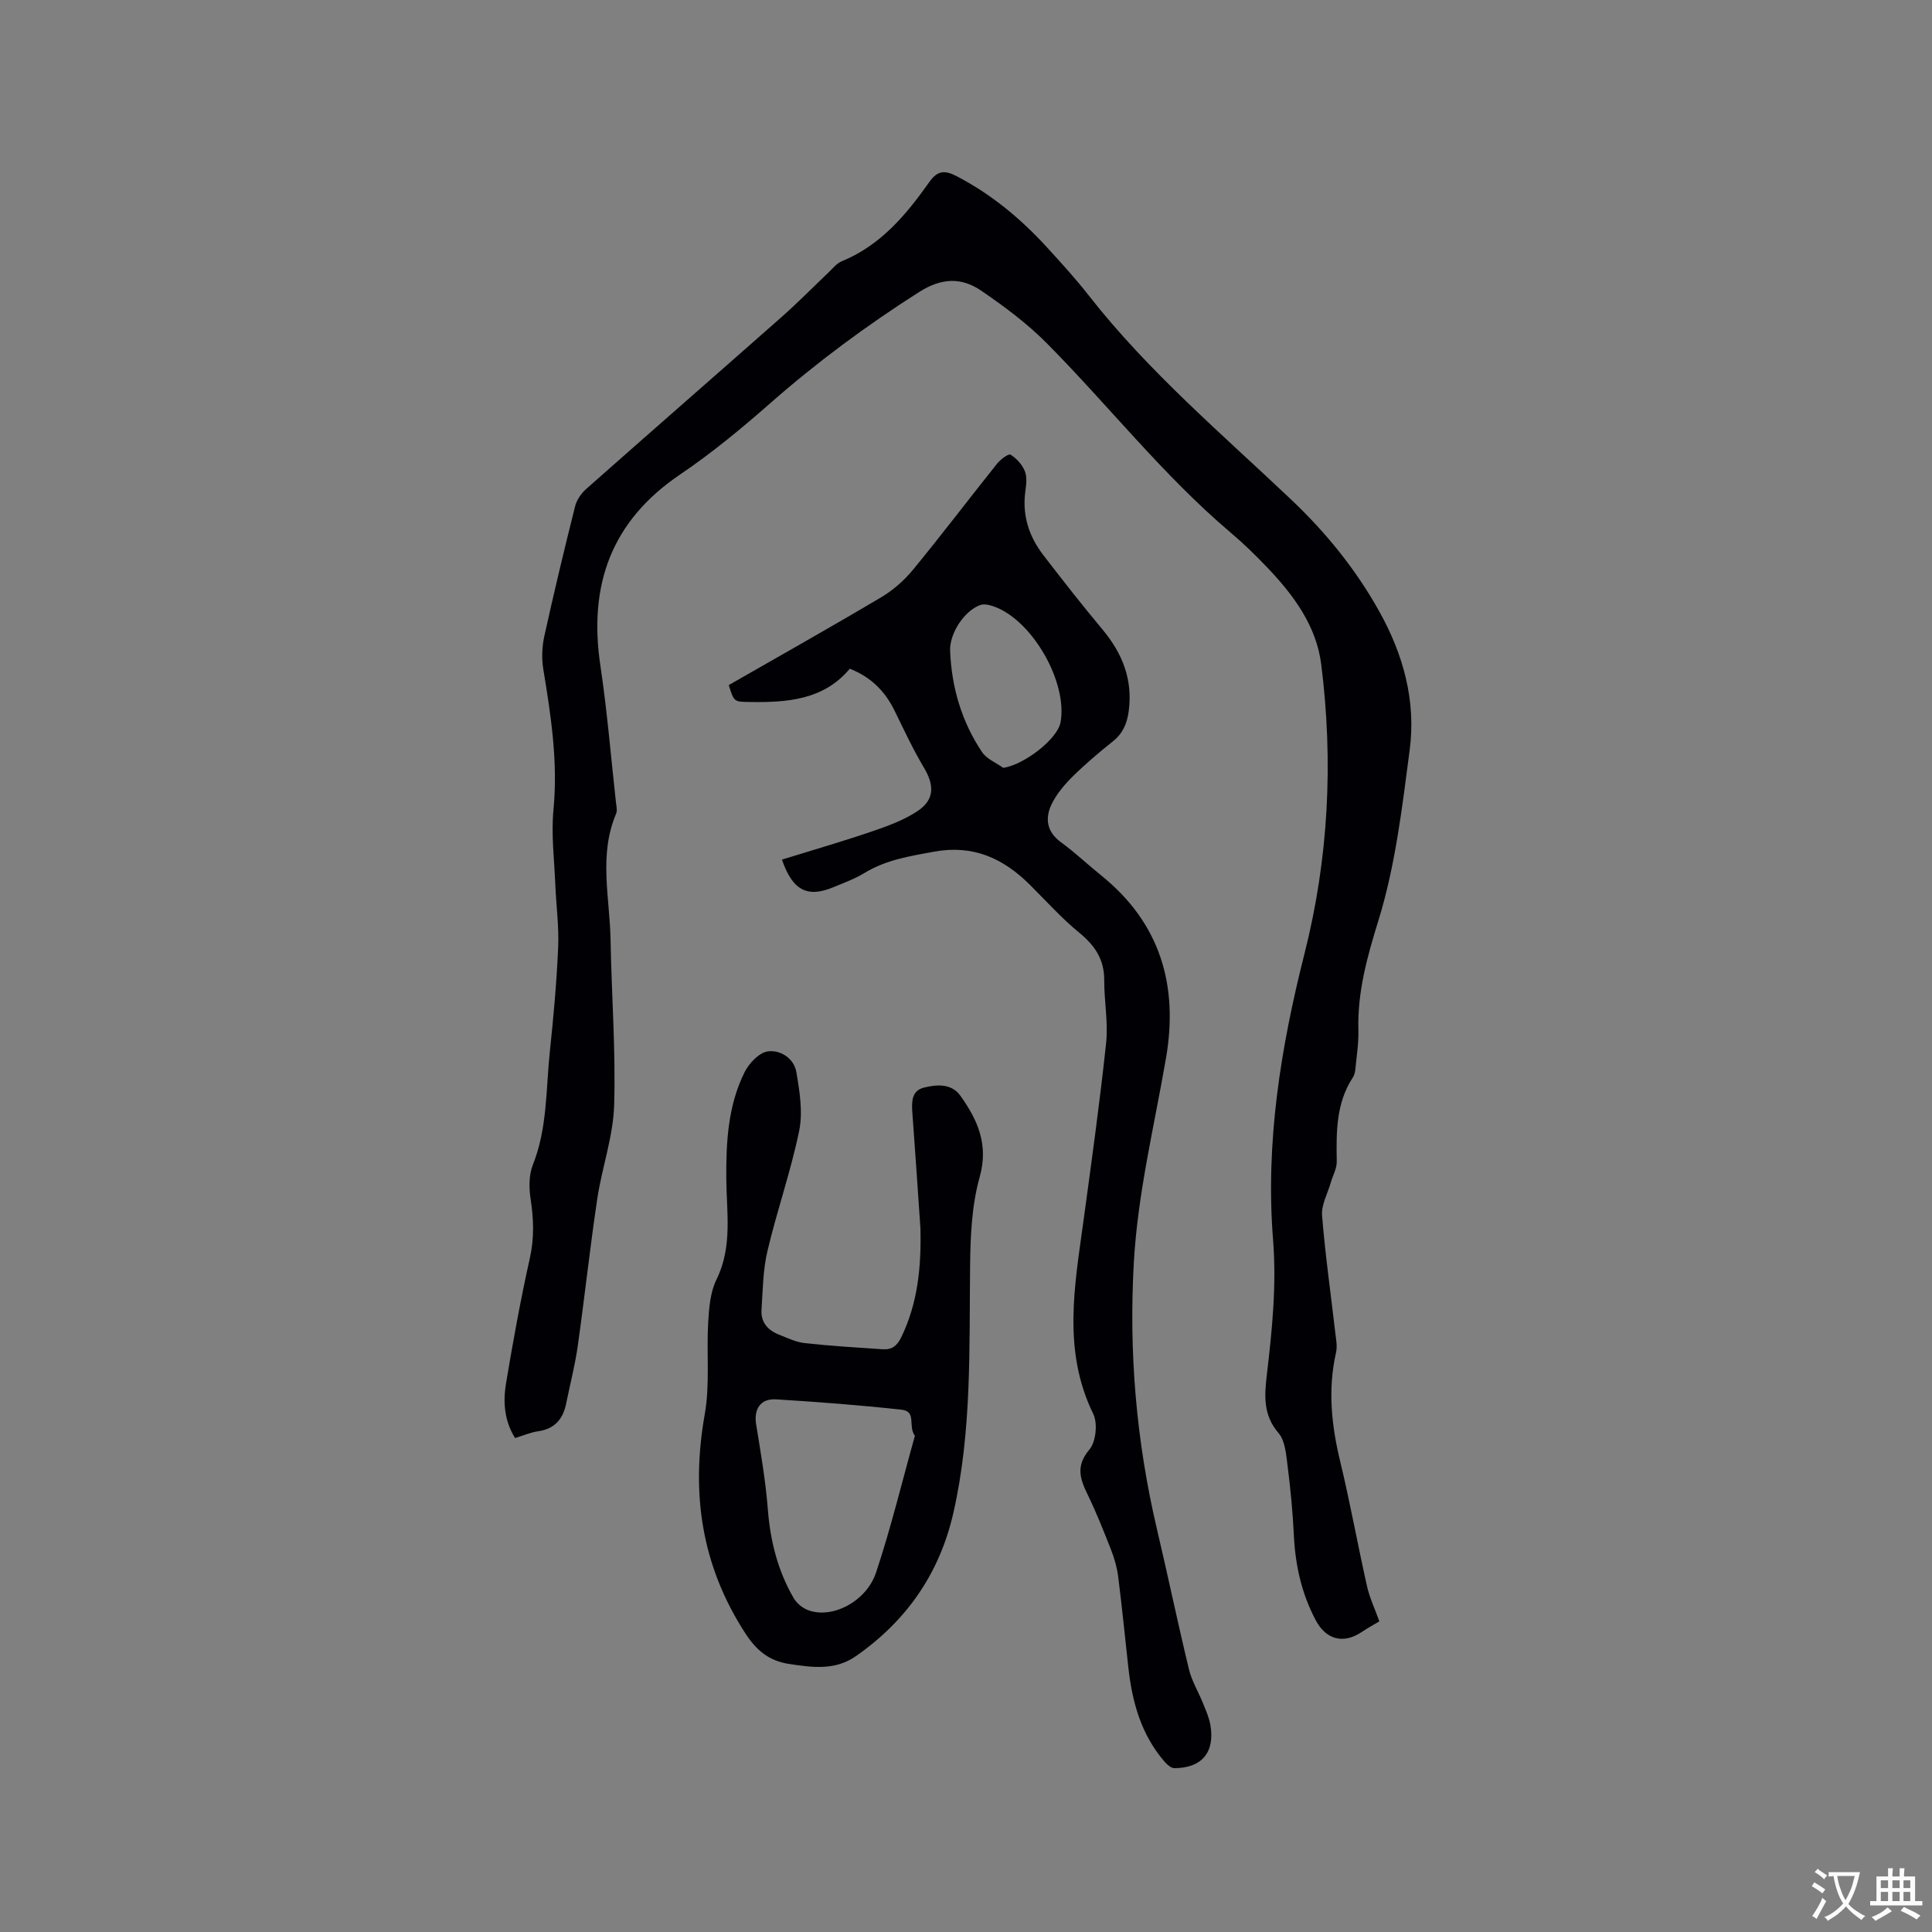<svg enable-background="new 0 0 400 400" viewBox="0 0 400 400" xmlns="http://www.w3.org/2000/svg"><rect x="0" y="0" width="400" height="400" fill="#808080" stroke="none"/><g fill="#010105"><path d="m285.58 335.68c-1.01.61-2.41 1.37-3.72 2.25-3.7 2.47-7.29 1.56-9.41-2.4-2.96-5.53-4.27-11.44-4.57-17.68-.23-4.86-.71-9.71-1.32-14.54-.29-2.28-.5-5.03-1.86-6.62-3.25-3.78-2.91-7.83-2.4-12.19 1.09-9.25 2.02-18.45 1.27-27.87-1.59-20.07 1.58-39.7 6.5-59.14 5-19.73 6.02-39.81 3.47-59.98-1.01-7.94-5.7-14.27-11.11-19.96-2.41-2.53-4.93-4.99-7.59-7.24-13.98-11.83-25.26-26.28-38.09-39.22-4.06-4.1-8.79-7.62-13.57-10.89-4.11-2.81-8.22-2.71-12.9.27-10.86 6.91-21.11 14.49-30.77 22.98-5.96 5.24-12.13 10.34-18.69 14.78-14.34 9.69-19.01 22.99-16.51 39.64 1.4 9.32 2.16 18.73 3.2 28.11.09.83.34 1.8.04 2.51-3.63 8.56-1.3 17.37-1.14 26.08.2 11.44 1.09 22.89.74 34.3-.2 6.47-2.52 12.84-3.49 19.32-1.52 10.15-2.61 20.36-4.05 30.53-.56 3.97-1.59 7.88-2.38 11.82-.65 3.24-2.36 5.29-5.81 5.79-1.55.22-3.03.87-4.78 1.4-2.25-3.59-2.51-7.5-1.87-11.35 1.45-8.66 3.01-17.32 4.93-25.89.93-4.16.79-8.1.16-12.23-.35-2.31-.38-4.98.46-7.09 3.03-7.59 2.69-15.61 3.52-23.47.76-7.17 1.41-14.36 1.72-21.55.19-4.32-.41-8.66-.59-13-.21-5.18-.87-10.41-.38-15.52.95-9.85-.51-19.41-2.1-29.04-.37-2.22-.28-4.65.2-6.85 1.98-9 4.13-17.96 6.37-26.89.33-1.32 1.26-2.69 2.3-3.61 13.5-11.95 27.08-23.79 40.59-35.72 3.33-2.95 6.45-6.14 9.68-9.2.84-.8 1.63-1.82 2.65-2.23 8.02-3.28 13.31-9.59 18.1-16.37 1.74-2.47 3.23-2.52 5.73-1.22 7.16 3.73 13.23 8.78 18.63 14.68 3.01 3.28 6.01 6.59 8.75 10.09 12.3 15.7 27.47 28.55 41.85 42.18 7.21 6.83 13.36 14.42 18.22 23.13 5.01 8.98 7.63 18.55 6.3 28.69-1.55 11.84-2.95 23.89-6.45 35.23-2.35 7.61-4.39 14.87-4.17 22.8.07 2.63-.36 5.28-.61 7.92-.06.62-.18 1.31-.51 1.81-3.53 5.36-3.46 11.37-3.36 17.44.03 1.46-.83 2.94-1.25 4.41-.65 2.26-1.96 4.57-1.79 6.77.65 8.13 1.81 16.21 2.74 24.31.16 1.36.45 2.8.15 4.09-1.74 7.63-.94 15.08.88 22.6 2.06 8.54 3.61 17.2 5.54 25.78.53 2.38 1.61 4.63 2.55 7.25z"/><path d="m161.89 177.97c6.36-1.97 12.53-3.75 18.6-5.82 3.27-1.11 6.62-2.33 9.47-4.22 3.54-2.35 3.51-5.35 1.33-9-2.27-3.8-4.14-7.85-6.1-11.83-1.95-3.97-4.82-6.9-9.25-8.65-5.45 6.51-13.02 7.01-20.79 6.89-3.18-.05-3.18-.02-4.27-3.5 10.52-6.03 21.13-11.99 31.59-18.2 2.47-1.47 4.77-3.5 6.59-5.72 5.92-7.21 11.55-14.64 17.38-21.93.7-.87 2.36-2.11 2.77-1.86 1.23.75 2.38 2.02 2.94 3.34.5 1.18.35 2.74.16 4.08-.73 5.03.68 9.46 3.7 13.38 4 5.2 8.04 10.37 12.25 15.4 4.15 4.97 6.31 10.42 5.42 16.97-.35 2.54-1.23 4.57-3.29 6.21-2.9 2.31-5.74 4.72-8.37 7.32-1.69 1.68-3.32 3.62-4.33 5.75-1.37 2.91-.96 5.67 2 7.82 2.91 2.12 5.53 4.62 8.34 6.88 12.2 9.85 15.97 22.76 13.38 37.77-2.42 14.08-5.85 27.95-6.66 42.32-1.06 18.67.51 37.03 4.78 55.21 2.28 9.67 4.3 19.41 6.64 29.07.59 2.43 1.97 4.67 2.91 7.02.59 1.47 1.26 2.95 1.52 4.49.96 5.64-1.77 8.9-7.45 8.92-.66 0-1.46-.68-1.96-1.25-4.88-5.58-6.77-12.34-7.57-19.52-.7-6.32-1.32-12.64-2.12-18.95-.24-1.86-.78-3.73-1.47-5.49-1.5-3.84-3.03-7.69-4.83-11.4-1.58-3.26-2.54-5.94.34-9.34 1.37-1.62 1.76-5.45.8-7.41-6.4-13.11-3.85-26.49-2.02-39.93 1.67-12.27 3.38-24.54 4.69-36.85.45-4.27-.41-8.66-.39-12.99.02-4.31-1.94-7.2-5.19-9.86-3.68-3.01-6.87-6.6-10.26-9.96-5.51-5.45-11.69-8.28-19.79-6.8-5.03.92-9.93 1.69-14.38 4.4-1.97 1.2-4.19 2.02-6.34 2.91-5.41 2.29-8.55.82-10.77-5.67zm45.82-18.99c4.35-.65 11.24-5.97 11.87-9.45 1.47-8.25-5.72-20.93-13.62-23.9-.94-.35-2.16-.67-3.02-.36-3.27 1.17-6.37 5.86-6.23 9.47.3 7.55 2.38 14.64 6.59 20.94.96 1.45 2.92 2.22 4.41 3.3z"/><path d="m190.56 254.23c-.55-7.93-1.07-15.86-1.66-23.79-.17-2.24-.21-4.59 2.34-5.25 2.65-.68 5.76-.91 7.59 1.66 3.56 5 5.9 10.09 4 16.85-1.63 5.8-1.91 12.11-1.98 18.2-.2 17.16.39 34.34-3.45 51.26-2.85 12.58-9.68 22.39-20.2 29.73-4.32 3.01-9.03 2.34-13.79 1.62-4.13-.62-6.75-2.73-9.1-6.35-9.11-14.05-11.29-29.05-8.4-45.35 1.1-6.18.34-12.68.71-19.02.18-3 .43-6.26 1.72-8.88 3.36-6.82 2.08-13.92 2.03-20.93-.05-7.6.36-15.11 3.79-22 .92-1.84 2.99-4.04 4.79-4.3 2.6-.37 5.44 1.42 5.93 4.3.68 3.99 1.37 8.28.58 12.14-1.72 8.38-4.59 16.51-6.56 24.85-.94 3.96-.97 8.15-1.24 12.25-.16 2.52 1.31 4.18 3.57 5.08 1.76.7 3.56 1.58 5.4 1.78 5.36.59 10.75.91 16.13 1.27 1.85.13 2.96-.67 3.84-2.5 3.49-7.19 4.16-14.8 3.96-22.62zm-1.14 43.03c-1.51-2 .45-5.05-2.78-5.4-8.62-.94-17.28-1.6-25.94-2.14-3.27-.2-4.66 2.04-4.15 5.18.95 5.84 1.96 11.69 2.42 17.57.51 6.56 2.06 12.73 5.35 18.4.62 1.07 1.83 2.05 2.98 2.49 4.89 1.87 12.05-1.69 14.09-7.82 3.09-9.28 5.39-18.84 8.03-28.28z"/></g><path d="m377.9 391.2c-.2.3-.4.5-.6.8-.7-.6-1.4-1-2.2-1.5.2-.3.4-.5.5-.8.6.4 1.4.8 2.3 1.5zm-1.8 6.1c-.2-.2-.5-.4-.9-.6.4-.6.8-1.2 1.2-1.9s.7-1.3.9-1.9c.3.3.5.5.8.7-.7 1.3-1.4 2.6-2 3.7zm2.2-9c-.3.3-.5.5-.6.8-.6-.6-1.3-1.1-2-1.5.3-.3.5-.5.6-.7.6.5 1.3.9 2 1.4zm.3.2v-.9h2 4.5c-.3 1.3-.6 2.5-1 3.6s-.9 2.1-1.4 3c.4.5 1 1 1.6 1.4s1.2.8 1.9 1.1c-.3.2-.5.4-.8.8-.4-.3-1-.7-1.6-1.2s-1.2-1.1-1.6-1.6c-.5.6-1.1 1.1-1.7 1.6s-1.4.9-2.1 1.4c-.1-.3-.3-.5-.7-.8.6-.2 1.2-.5 1.9-1s1.4-1.1 2-1.8c-.5-.8-.9-1.6-1.2-2.5s-.6-2-.8-3.2c-.4.1-.7.1-1 .1zm2.5 2.7c.3 1 .7 1.7 1 2.2.3-.5.6-1.1 1-2s.6-1.9.9-3h-3.2-.4c.1.9.3 1.8.7 2.8z" fill="#fafbfa"/><path d="m396.5 388.5v1.5 3.6h1.5v.9c-.4 0-1 0-1.7 0h-7.9c-.5 0-.9 0-1.2 0v-.9h1.3v-3.5c0-.7 0-1.2 0-1.6h2.4c0-.8 0-1.4 0-1.7h1c0 .3-.1.8-.1 1.7h1.5c0-.8 0-1.4 0-1.7h1c0 .3-.1.9-.1 1.7zm-8.2 9.2c-.2-.3-.5-.5-.8-.8.8-.3 1.4-.6 1.9-.9s1-.7 1.4-1.1c.3.3.6.5.9.8-1.6 1-2.8 1.6-3.4 2zm2.6-6.8v-1.6h-1.5v1.6zm0 2.7v-1.9h-1.5v1.9zm2.4-2.7v-1.6h-1.5v1.6zm0 2.7v-1.9h-1.5v1.9zm.2 2 .7-.8c.4.2.9.5 1.6.8s1.3.7 1.8 1c-.3.3-.5.5-.8.8-.4-.3-1.5-1-3.3-1.8zm2-4.7v-1.6h-1.4v1.6zm0 2.7v-1.9h-1.4v1.9z" fill="#fafbfa"/></svg>